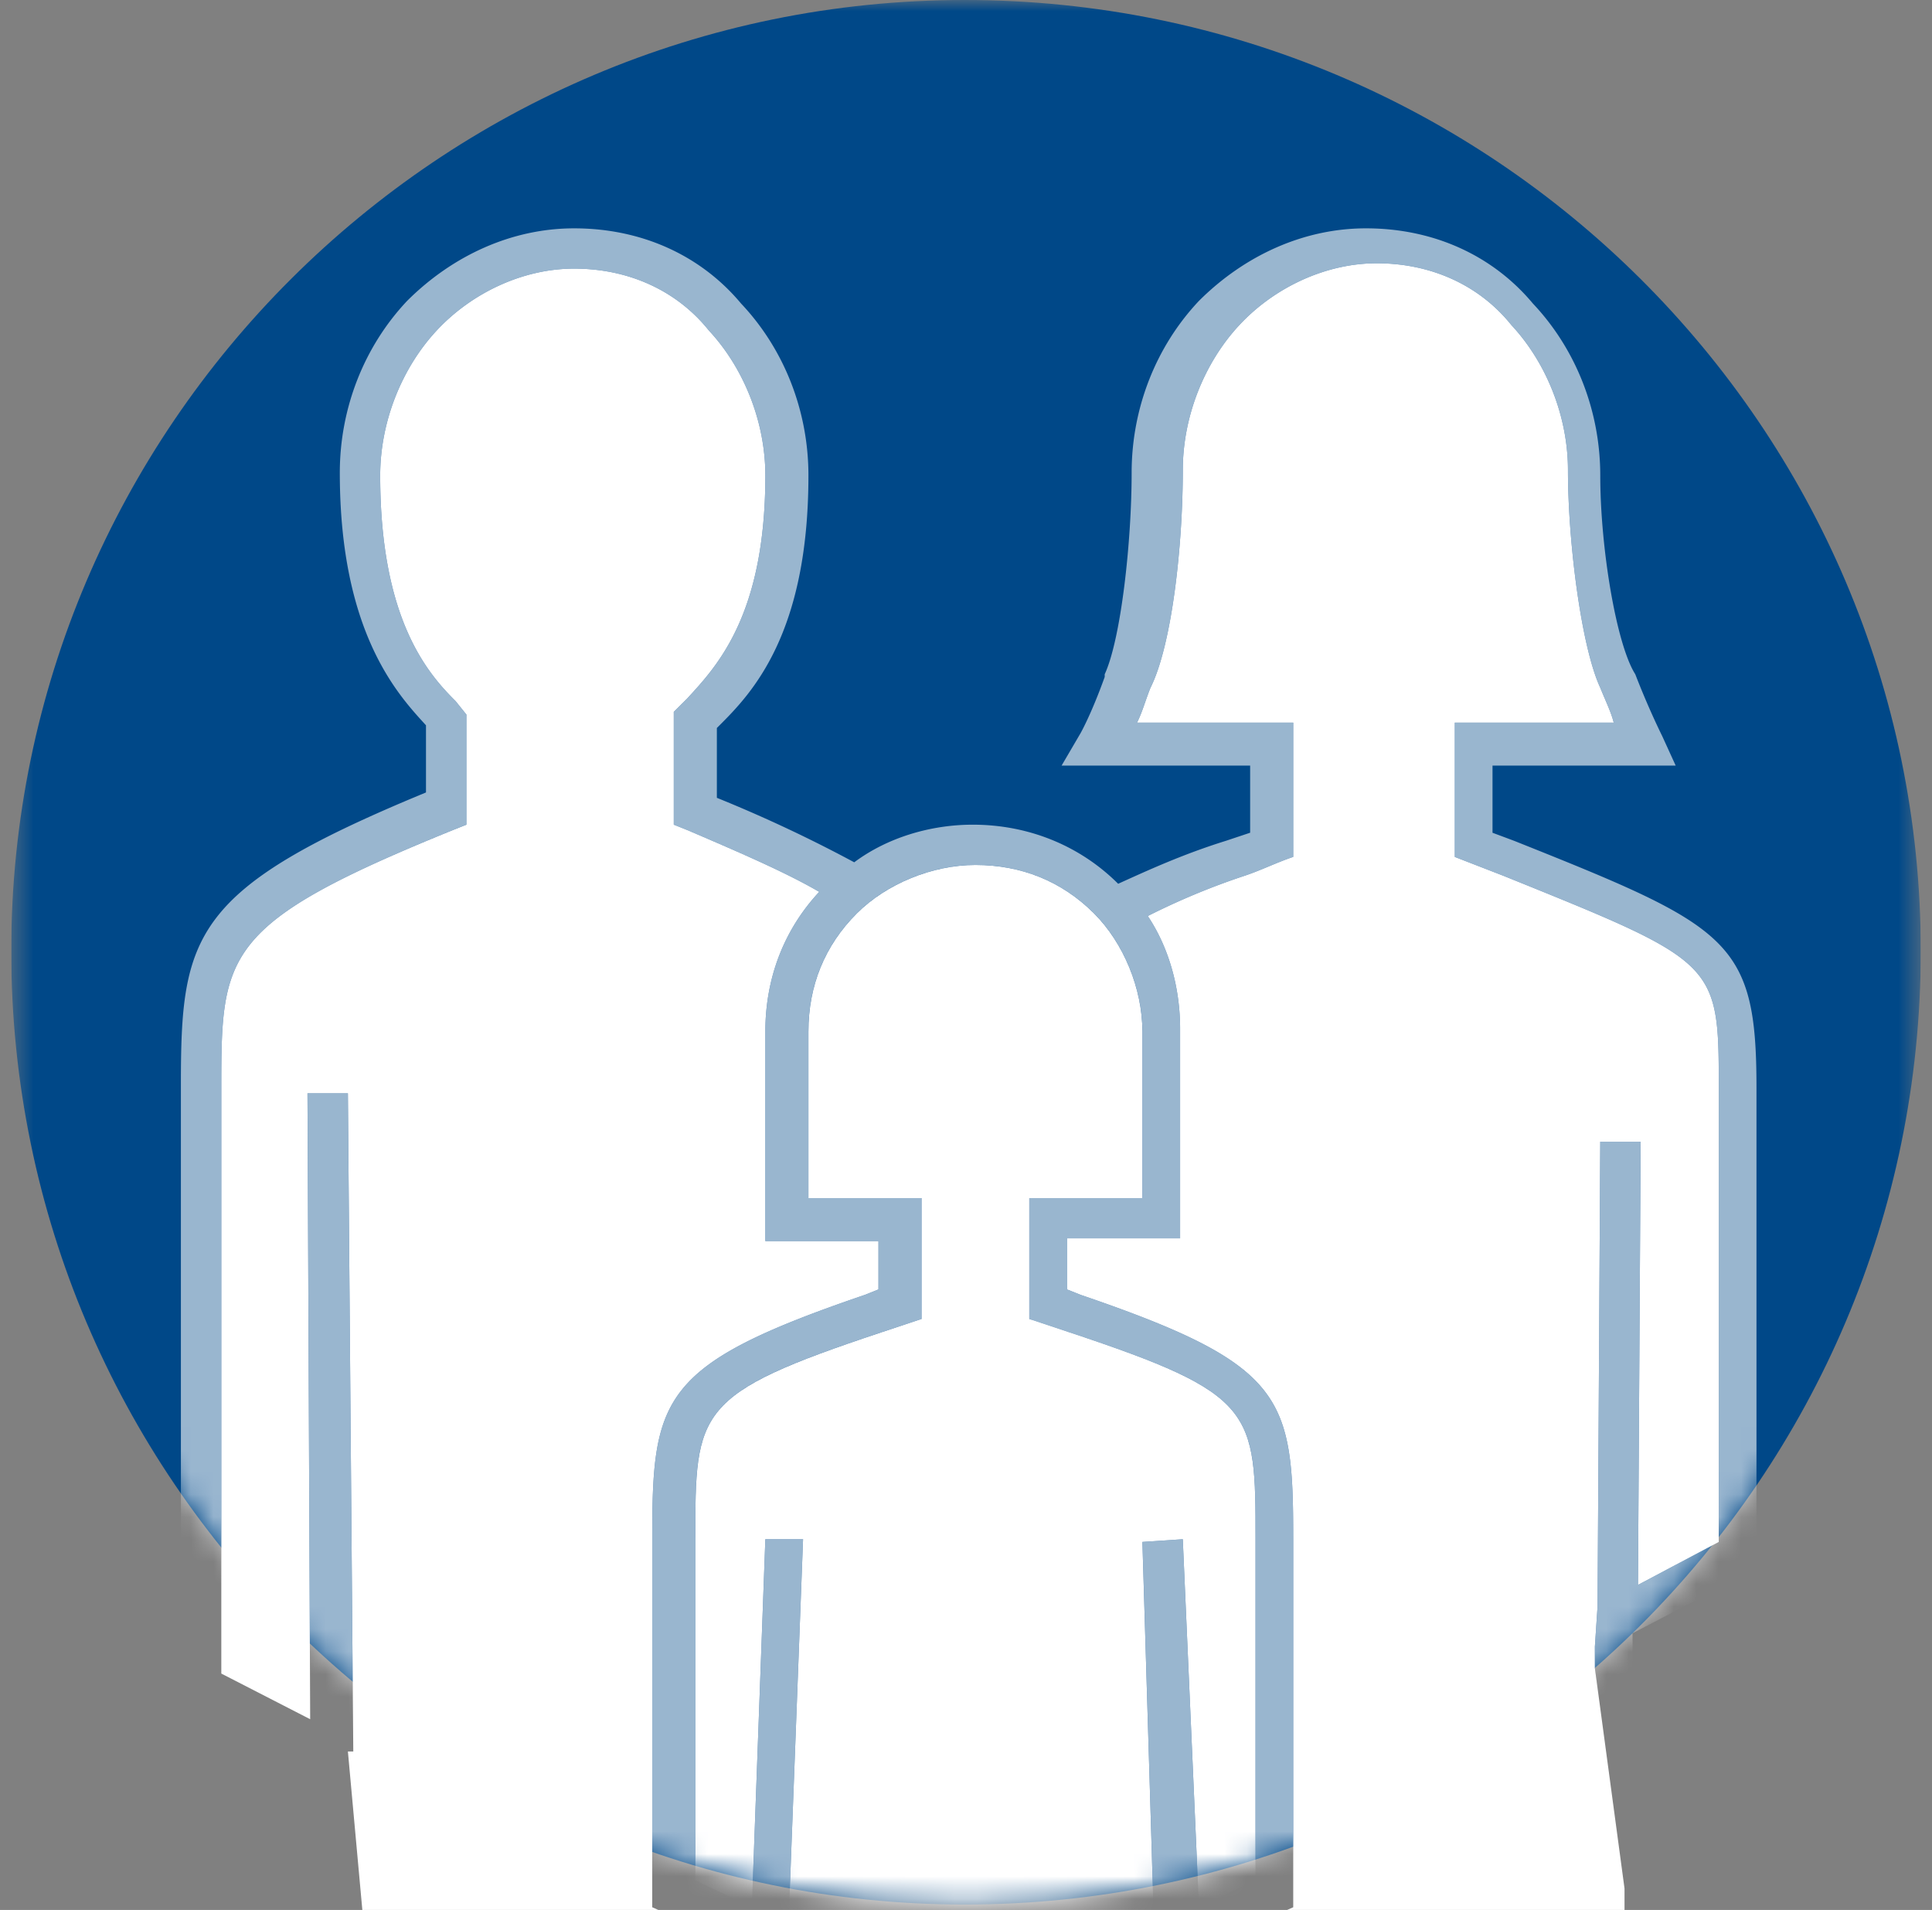 <svg xmlns="http://www.w3.org/2000/svg" fill="none" viewBox="0 0 86 85">
  <rect x="0" y="0" width="86" height="85" fill="#808080" stroke="none"/>
  <g clip-path="url(#a)">
    <mask height="85" width="86" y="0" x="0" maskUnits="userSpaceOnUse" style="mask-type:luminance" id="b">
      <path fill="#fff" d="M85.5 0H.5v84.76h85V0Z"></path>
    </mask>
    <g mask="url(#b)">
      <path fill="#004888" d="M42.94 84.76c23.498 0 42.56-19.008 42.56-42.44C85.5 19.009 66.438 0 42.94 0 19.562 0 .5 19.008.5 42.32c0 23.432 19.062 42.44 42.44 42.44Z"></path>
    </g>
    <mask height="85" width="86" y="0" x="0" maskUnits="userSpaceOnUse" style="mask-type:luminance" id="c">
      <path fill="#fff" d="M42.94 0C19.562 0 .5 19.008.5 42.32c0 23.432 19.062 42.44 42.44 42.44 23.498 0 42.56-19.008 42.56-42.44C85.5 19.009 66.438 0 42.94 0Z"></path>
    </mask>
    <g mask="url(#c)">
      <path opacity="0.6" fill="#fff" d="M78.187 69.817v-21.4c0-6.575-1.2-7.172-10.79-10.998l-.96-.358v-2.99h8.153l-.6-1.314s-.599-1.196-1.198-2.75c-.84-1.315-1.559-5.619-1.559-8.847 0-2.869-1.079-5.619-2.997-7.65-1.798-2.153-4.436-3.348-7.433-3.348-2.757 0-5.395 1.195-7.433 3.228-1.918 2.032-2.997 4.782-2.997 7.65 0 3.11-.48 7.413-1.199 8.967v.12c-.6 1.673-1.079 2.51-1.079 2.51l-.84 1.435h8.393v2.988l-1.079.36c-1.918.597-3.477 1.314-4.796 1.912-1.678-1.674-3.956-2.63-6.473-2.63-1.919 0-3.837.598-5.275 1.674a62.02 62.02 0 0 0-6.115-2.87v-3.108l.12-.12c1.439-1.434 3.956-4.064 3.956-11.118 0-2.869-1.078-5.619-2.997-7.65-1.798-2.153-4.436-3.348-7.433-3.348-2.757 0-5.395 1.195-7.433 3.228-1.918 2.032-2.997 4.782-2.997 7.65 0 7.174 2.638 9.923 3.836 11.239v2.988c-10.43 4.304-10.91 6.336-10.91 13.031v27.019l5.516 2.869 2.517 27.855-2.398 3.108v4.663h21.34l.24-.359-.12.239-4.076 7.173h24.577l-3.956-7.053h19.541v-4.663l-2.637-2.869 1.079-18.291h4.196v-3.826l-1.2-10.042v-1.435l5.516-2.869Zm-62.701 42.201v-2.271l2.637-2.869-2.637-28.931h.24l-.24-29.29h-1.799l.12 27.855-3.956-2.032V48.537c0-6.097 0-7.412 10.31-11.596l.6-.24v-4.9l-.48-.598c-1.199-1.196-3.357-3.587-3.357-10.043 0-2.39.96-4.782 2.518-6.455 1.558-1.674 3.836-2.75 6.114-2.75 2.398 0 4.556.956 5.995 2.75 1.558 1.673 2.517 4.064 2.517 6.455 0 6.217-2.158 8.488-3.476 9.923l-.36.359-.24.239v5.02l.6.24c2.517 1.076 4.435 1.913 5.874 2.75-1.559 1.673-2.398 3.825-2.398 6.216v9.325h5.035v2.152l-.599.24c-9.111 3.107-9.471 4.542-9.471 10.878v16.379l4.316 1.912-.12 1.674.24 15.063h1.798v8.369l-19.781.119Zm36.925 7.054H34.068l2.997-5.141v-12.194h-1.798l-.24-13.27v-.956l.72-19.009h-1.679l-.6 16.379-2.517-1.196V68.502c0-5.738 0-6.456 8.272-9.205l1.799-.598v-5.38h-5.036v-7.412c0-2.032.72-3.825 2.158-5.26 1.32-1.315 3.357-2.152 5.275-2.152 2.039 0 3.837.717 5.276 2.152 1.318 1.315 2.157 3.347 2.157 5.26v7.412h-5.035v5.38l1.798.598c8.273 2.75 8.273 3.467 8.273 9.205v15.183L53.37 84.88l-.72-16.378-1.797.12.599 19.845-.24 13.39h-1.678v12.194l2.877 5.021Zm18.582-45.788v.956l1.32 9.804v2.151h-4.197l-1.319 20.683 2.638 2.869v2.271H51.212v-8.488h1.678l.36-15.063v-1.674l4.316-1.913V68.502c0-6.336-.36-7.77-9.471-10.879l-.6-.239v-2.272h5.036v-9.324c0-1.794-.48-3.587-1.439-5.021a31.454 31.454 0 0 1 4.316-1.794c.72-.239 1.439-.597 2.158-.837V32.16h-6.953c.24-.478.36-.956.6-1.554.958-1.913 1.438-6.336 1.438-9.684 0-2.39.959-4.782 2.517-6.455 1.559-1.674 3.837-2.75 6.115-2.75 2.397 0 4.555.956 5.994 2.75 1.558 1.673 2.518 4.064 2.518 6.455 0 3.228.6 7.89 1.438 9.684.24.598.48 1.076.6 1.554h-7.074v5.977l2.158.837c9.471 3.826 9.591 3.826 9.591 9.325v20.324l-3.596 1.912.12-19.725h-1.799l-.12 20.682-.12 1.793Z"></path>
    </g>
    <mask height="85" width="86" y="0" x="0" maskUnits="userSpaceOnUse" style="mask-type:luminance" id="d">
      <path fill="#fff" d="M42.94 0C19.562 0 .5 19.008.5 42.32c0 23.432 19.062 42.44 42.44 42.44 23.498 0 42.56-19.008 42.56-42.44C85.5 19.009 66.438 0 42.94 0Z"></path>
    </mask>
    <g mask="url(#d)">
      <path fill="#fff" d="M52.411 119.072H34.068l2.997-5.141v-12.194h-1.798l-.24-13.27v-.956l.72-19.009h-1.679l-.6 16.379-2.517-1.196V68.502c0-5.738 0-6.456 8.272-9.205l1.799-.598v-5.38h-5.036v-7.412c0-2.032.72-3.825 2.158-5.26 1.32-1.315 3.357-2.152 5.275-2.152 2.039 0 3.837.717 5.276 2.152 1.318 1.315 2.157 3.347 2.157 5.26v7.412h-5.035v5.38l1.798.598c8.273 2.75 8.273 3.467 8.273 9.205v15.183L53.37 84.88l-.72-16.378-1.798.12.6 19.845-.24 13.39h-1.678v12.194l2.877 5.021Z"></path>
    </g>
    <path fill="#fff" d="M70.993 73.284v.956l1.32 9.804v2.151h-4.197l-1.319 20.683 2.638 2.869v2.271H51.212v-8.488h1.678l.36-15.063v-1.674l4.316-1.913V68.502c0-6.336-.36-7.77-9.471-10.879l-.6-.239v-2.272h5.036v-9.324c0-1.794-.48-3.587-1.439-5.021a31.449 31.449 0 0 1 4.316-1.794c.72-.239 1.439-.597 2.158-.837V32.16h-6.953c.24-.478.36-.956.6-1.554.958-1.913 1.438-6.336 1.438-9.684 0-2.39.959-4.782 2.517-6.455 1.559-1.674 3.837-2.75 6.115-2.75 2.397 0 4.555.956 5.994 2.75 1.558 1.673 2.518 4.064 2.518 6.455 0 3.228.6 7.89 1.438 9.684.24.598.48 1.076.6 1.554h-7.074v5.977l2.158.837c9.471 3.826 9.591 3.826 9.591 9.325v20.324l-3.596 1.912.12-19.725h-1.799l-.12 20.682-.12 1.793ZM15.486 112.018v-2.271l2.637-2.869-2.637-28.931h.24l-.24-29.29h-1.799l.12 27.855-3.956-2.032V48.537c0-6.097 0-7.412 10.31-11.596l.6-.24v-4.9l-.48-.598c-1.199-1.196-3.357-3.587-3.357-10.043 0-2.39.96-4.782 2.518-6.455 1.559-1.674 3.836-2.75 6.114-2.75 2.398 0 4.556.956 5.995 2.75 1.558 1.673 2.517 4.064 2.517 6.455 0 6.217-2.158 8.488-3.476 9.923l-.36.359-.24.239v5.02l.6.24c2.517 1.076 4.435 1.913 5.874 2.75-1.559 1.673-2.398 3.825-2.398 6.216v9.325h5.035v2.152l-.599.24c-9.111 3.107-9.471 4.542-9.471 10.878V84.88l4.316 1.913-.12 1.674.24 15.063h1.798v8.369l-19.781.119Z"></path>
  </g>
  <defs>
    <clipPath id="a">
      <path d="M.5 0h85v85H.5z" fill="#fff"></path>
    </clipPath>
  </defs>
</svg>
